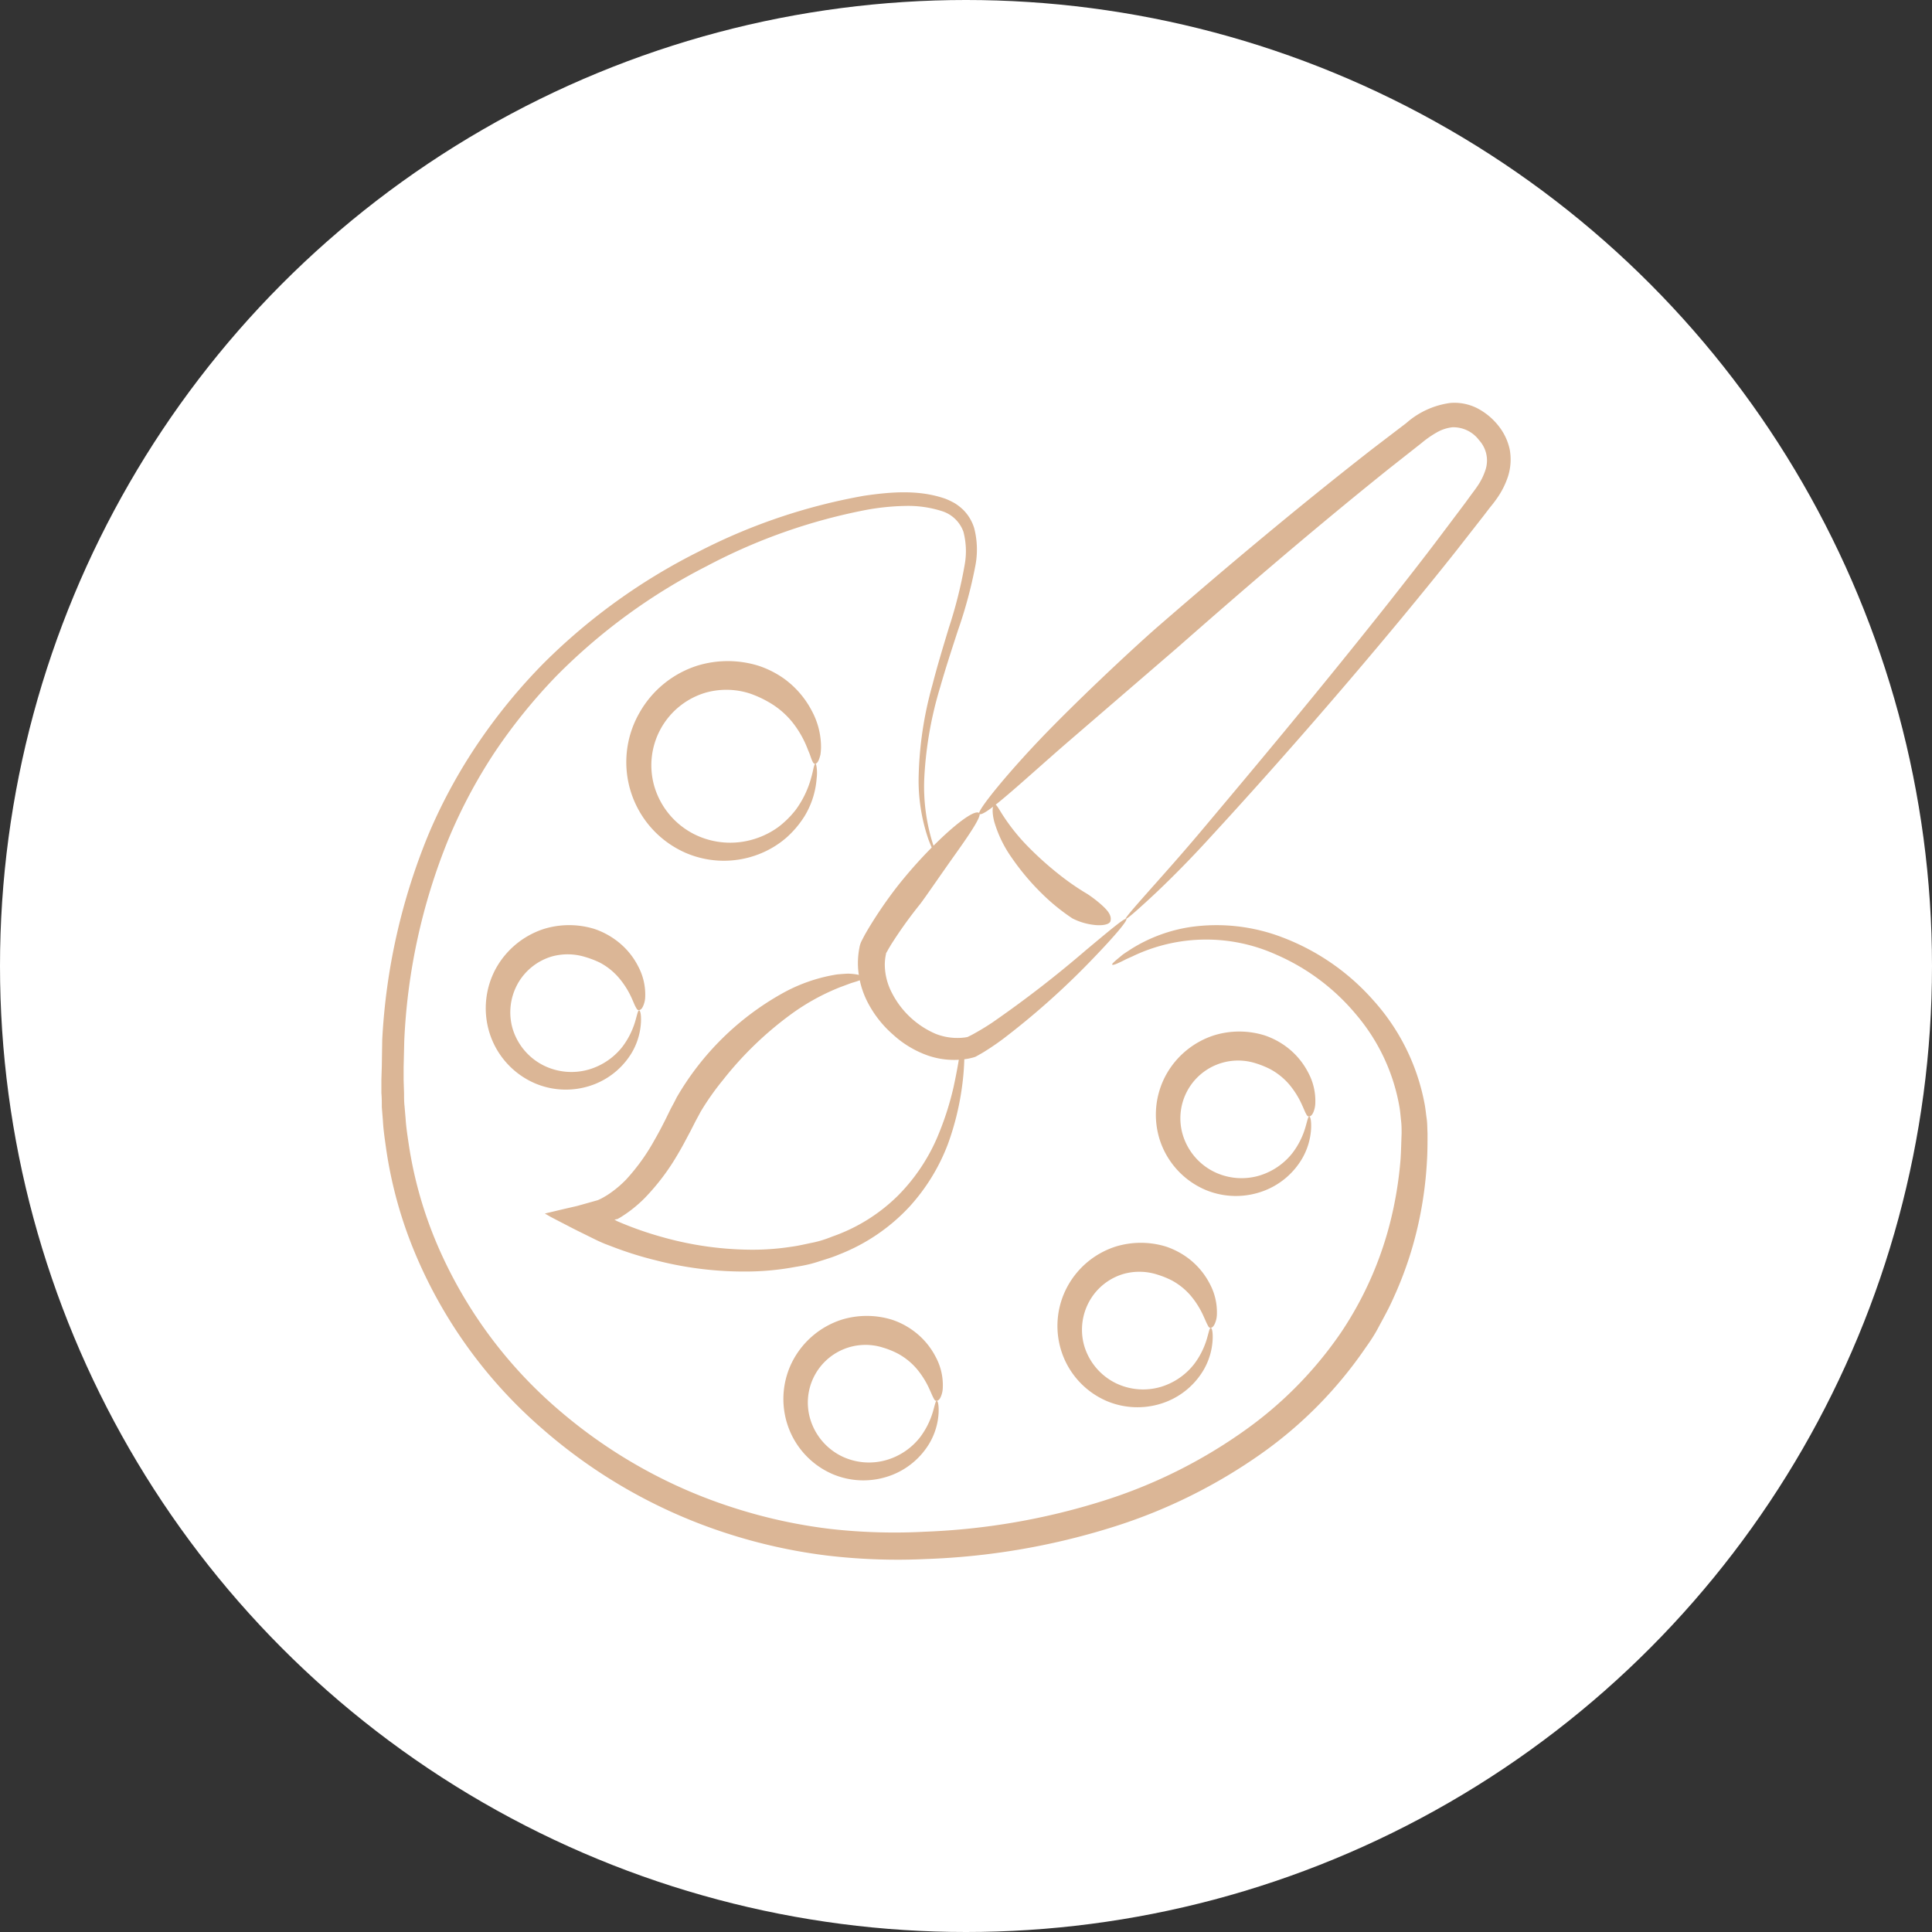 <svg xmlns="http://www.w3.org/2000/svg" viewBox="0 0 278 278"><rect x="0" y="0" width="278" height="278" fill="#333333" stroke="none"/><defs><style>.cls-1{fill:#fff;}.cls-2{fill:#dbb696;}</style></defs><title>Element 4</title><g id="Ebene_2" data-name="Ebene 2"><g id="Ebene_1-2" data-name="Ebene 1"><circle class="cls-1" cx="139" cy="139" r="139"/><path class="cls-2" d="M107.87,99.78a11,11,0,0,0-6.34-.11,10.9,10.9,0,0,0-7.37,13.5,11.29,11.29,0,0,0,5.8,6.9,11.6,11.6,0,0,0,8.54.67A11.82,11.82,0,0,0,112,119a13.52,13.52,0,0,0,2.49-2.46,14,14,0,0,0,2.25-4.69c.18-.61.26-1.11.35-1.44s.16-.52.24-.52.13.18.18.54a6,6,0,0,1,0,1.55,12.16,12.16,0,0,1-1.74,5.46,14.25,14.25,0,0,1-2.6,3.08,13.48,13.48,0,0,1-4,2.4,13.89,13.89,0,0,1-10.51-.2A14.25,14.25,0,0,1,92,102.59a14.67,14.67,0,0,1,8.32-6.8,14.94,14.94,0,0,1,8.8,0,13.9,13.9,0,0,1,3.68,1.85,13.31,13.31,0,0,1,4,4.62,11,11,0,0,1,1.34,5.3,9,9,0,0,1-.08,1,5.91,5.91,0,0,1-.22.73c-.16.4-.35.61-.57.61s-.3-.21-.46-.56c-.07-.18-.15-.4-.23-.64s-.21-.54-.32-.8a14.55,14.55,0,0,0-2.19-3.91,12,12,0,0,0-3.53-3A15.12,15.12,0,0,0,107.87,99.78Z"/><path class="cls-2" d="M84.26,137.72a8.54,8.54,0,0,0-4.82-.1,8.34,8.34,0,0,0-4.78,3.65,8.46,8.46,0,0,0-.92,6.67,8.74,8.74,0,0,0,4.44,5.35,9,9,0,0,0,6.63.58,9.56,9.56,0,0,0,4.75-3.25,11.44,11.44,0,0,0,1.85-3.68c.29-1,.38-1.55.55-1.55s.32.59.27,1.68a9.62,9.62,0,0,1-1.34,4.44A10.88,10.88,0,0,1,85.57,156a11.35,11.35,0,0,1-8.6-.12,11.72,11.72,0,0,1-6.45-7,11.94,11.94,0,0,1,.86-9.57,12.19,12.19,0,0,1,6.87-5.64,12.37,12.37,0,0,1,7.29,0,11.23,11.23,0,0,1,3,1.55,10.65,10.65,0,0,1,3.3,3.85,8.64,8.64,0,0,1,1,4.38,3.41,3.41,0,0,1-.34,1.4c-.16.33-.36.5-.58.5s-.29-.17-.45-.45-.3-.67-.51-1.13a12.35,12.35,0,0,0-1.85-3,9.38,9.38,0,0,0-2.78-2.25A13.61,13.61,0,0,0,84.26,137.72Z"/><path class="cls-2" d="M166.52,183.4a8.45,8.45,0,0,0-4.82-.1,8.3,8.3,0,0,0-4.78,3.65,8.44,8.44,0,0,0-.92,6.66,8.78,8.78,0,0,0,4.44,5.36,9,9,0,0,0,6.63.58,9.58,9.58,0,0,0,4.75-3.26,11.34,11.34,0,0,0,1.85-3.68c.29-1,.38-1.55.55-1.54s.32.58.27,1.68a9.65,9.65,0,0,1-1.34,4.44,10.83,10.83,0,0,1-5.31,4.51,11.37,11.37,0,0,1-8.61-.11,11.72,11.72,0,0,1-6.45-7,11.9,11.9,0,0,1,.87-9.57,12.1,12.1,0,0,1,6.86-5.64,12.37,12.37,0,0,1,7.29,0,11.42,11.42,0,0,1,3,1.54,10.82,10.82,0,0,1,3.3,3.85,8.68,8.68,0,0,1,1,4.39,3.45,3.45,0,0,1-.34,1.4c-.16.32-.35.5-.58.5s-.29-.17-.44-.45-.31-.68-.52-1.13a12.4,12.4,0,0,0-1.85-3,9.54,9.54,0,0,0-2.78-2.25A13.26,13.26,0,0,0,166.52,183.4Z"/><path class="cls-2" d="M127.09,193.92a8.3,8.3,0,0,0-10.52,10.21,8.75,8.75,0,0,0,4.44,5.36,9,9,0,0,0,6.63.57,9.5,9.5,0,0,0,4.75-3.25,11.44,11.44,0,0,0,1.85-3.68c.29-1,.38-1.55.55-1.55s.31.59.27,1.68a9.65,9.65,0,0,1-1.34,4.45,10.86,10.86,0,0,1-5.32,4.51,11.34,11.34,0,0,1-8.6-.11,11.71,11.71,0,0,1-6.45-7,11.88,11.88,0,0,1,.86-9.56,12.17,12.17,0,0,1,6.87-5.65,12.33,12.33,0,0,1,7.28,0,11,11,0,0,1,3,1.54,10.74,10.74,0,0,1,3.3,3.85,8.53,8.53,0,0,1,1,4.39,3.51,3.51,0,0,1-.33,1.4c-.16.32-.36.49-.58.49s-.3-.17-.45-.45-.3-.67-.51-1.12a12.52,12.52,0,0,0-1.85-3,9.57,9.57,0,0,0-2.79-2.25A12,12,0,0,0,127.09,193.92Z"/><path class="cls-2" d="M180.69,153a8.31,8.31,0,0,0-10.52,10.21,8.75,8.75,0,0,0,4.44,5.36,9,9,0,0,0,6.63.58,9.58,9.58,0,0,0,4.75-3.26,11.34,11.34,0,0,0,1.85-3.68c.29-1,.38-1.55.55-1.55s.31.59.27,1.69a9.65,9.65,0,0,1-1.34,4.44,10.81,10.81,0,0,1-5.32,4.51,11.34,11.34,0,0,1-8.6-.11,11.76,11.76,0,0,1-6.46-7,11.94,11.94,0,0,1,.87-9.57,12.15,12.15,0,0,1,6.87-5.64,12.33,12.33,0,0,1,7.28,0,11.3,11.3,0,0,1,3,1.54,10.82,10.82,0,0,1,3.3,3.85,8.55,8.55,0,0,1,1,4.39,3.51,3.51,0,0,1-.33,1.4c-.17.32-.36.49-.58.49s-.3-.16-.45-.44-.3-.68-.51-1.13a12.52,12.52,0,0,0-1.85-3,9.57,9.57,0,0,0-2.79-2.25A12.9,12.9,0,0,0,180.69,153Z"/><path class="cls-2" d="M132.4,130.09a63.13,63.13,0,0,0-4.18,5.83c-.16.28-.35.57-.5.86l-.23.4c0,.06,0,0,0,.09a7,7,0,0,0-.17,1.76,8.89,8.89,0,0,0,1,3.8,12.71,12.71,0,0,0,6.31,5.93,8.52,8.52,0,0,0,4.24.52l.34-.06.41-.2c.35-.17.7-.38,1.06-.58.7-.4,1.39-.83,2.07-1.28a161.27,161.27,0,0,0,13.53-10.46c3.43-2.86,5.58-4.68,5.79-4.47s-1.6,2.38-4.72,5.62a111.86,111.86,0,0,1-13,11.63c-.68.51-1.39,1-2.14,1.49-.37.23-.74.48-1.15.7-.2.11-.35.21-.72.4-.17.05-.36.12-.52.15l-.38.09a11.57,11.57,0,0,1-5.93-.43,14.61,14.61,0,0,1-5-3,15.77,15.77,0,0,1-3.52-4.39,12.62,12.62,0,0,1-1.53-5.35,11.67,11.67,0,0,1,.2-2.75,3.39,3.39,0,0,1,.32-1l.29-.56c.18-.35.37-.67.56-1a62.58,62.58,0,0,1,4.33-6.34,66.94,66.94,0,0,1,5.88-6.5c2.6-2.52,5.24-4.54,5.87-4,.42.39-1.45,3.12-3.5,6S133.12,129.16,132.4,130.09Z"/><path class="cls-2" d="M166.67,90.11c7.58-6.57,18.43-15.86,30.91-25.59l4.77-3.64a11.94,11.94,0,0,1,6.36-2.9,7.27,7.27,0,0,1,3.89.78,9.4,9.4,0,0,1,2.92,2.39,8.22,8.22,0,0,1,1.71,3.49,8.08,8.08,0,0,1-.23,3.89,12,12,0,0,1-1.62,3.21c-.35.5-.66.89-1,1.3l-.95,1.24-3.83,4.9c-2.56,3.24-5.15,6.41-7.7,9.5C191.7,101,181.88,112.08,174.59,120c-3.63,4-6.75,7.08-9,9.16s-3.52,3.17-3.62,3.07,1-1.38,3-3.64,4.94-5.51,8.38-9.62c6.92-8.23,16.4-19.53,26.32-32.06,2.47-3.14,5-6.35,7.46-9.62l3.71-4.93.91-1.25c.31-.41.63-.84.87-1.2a9,9,0,0,0,1.14-2.33,4.32,4.32,0,0,0-.93-4.24A4.63,4.63,0,0,0,209,61.48a5.77,5.77,0,0,0-2.22.72,14.63,14.63,0,0,0-2.23,1.55l-4.67,3.68c-12.25,9.82-23,19.2-30.49,25.78l-15.7,13.53c-6.44,5.58-12.14,11-12.79,10.37-.41-.38,4.57-6.52,10.64-12.67S164.48,92,166.67,90.11Z"/><path class="cls-2" d="M154.31,132.15a29.06,29.06,0,0,1-4.35-3.53,35,35,0,0,1-4.36-5.17,17.44,17.44,0,0,1-2.53-5.2c-.39-1.48-.24-2.51.05-2.52s.63.76,1.39,1.89a28.34,28.34,0,0,0,3.29,4.07,47.45,47.45,0,0,0,4.61,4.15,35.86,35.86,0,0,0,4.09,2.82,18.14,18.14,0,0,1,2,1.54c.81.73,1.51,1.49,1.29,2.33-.13.56-1.39.72-2.64.52A9,9,0,0,1,154.31,132.15Z"/><path class="cls-2" d="M104,155.44a38.37,38.37,0,0,0-3.18,4.52c-.23.44-.47.88-.71,1.32l-.77,1.51c-.54,1-1.1,2.11-1.75,3.19a32.44,32.44,0,0,1-4.84,6.43,18.83,18.83,0,0,1-3.49,2.77l-.43.24,0,0-.09,0a1.55,1.55,0,0,1-.23.06h-.1a.1.1,0,0,0,0,0l.13.09.16.09.09.05.54.23a49.61,49.61,0,0,0,5.91,2.05,48.1,48.1,0,0,0,12.48,1.83,36.32,36.32,0,0,0,6.19-.43c1-.13,2-.38,3-.58s1.94-.51,2.85-.88a25.2,25.2,0,0,0,9.46-5.9,27,27,0,0,0,5.53-8.11,42.74,42.74,0,0,0,2.46-7.5c.47-2.18.78-3.94.94-5.15s.34-1.87.45-1.87.16.68.17,1.92a36.31,36.31,0,0,1-.38,5.32,39.27,39.27,0,0,1-2,8,28.2,28.2,0,0,1-5.53,9,27.35,27.35,0,0,1-10.12,6.87c-1,.43-2,.71-3.08,1.06s-2.12.56-3.22.73a38.73,38.73,0,0,1-6.65.66,50.74,50.74,0,0,1-13.38-1.6,51.4,51.4,0,0,1-6.37-2l-1-.38c-.46-.19-.91-.39-1.34-.6l-2.57-1.27c-.85-.42-1.71-.88-2.57-1.32l-1.27-.66-.89-.51L81,174l1.39-.32.69-.16.57-.16L86,172.7a7.55,7.55,0,0,0,.9-.45l.47-.28a15.54,15.54,0,0,0,2.74-2.26A29.25,29.25,0,0,0,94.2,164c.58-1,1.1-2,1.6-3l.73-1.49c.28-.52.55-1,.81-1.55A40.19,40.19,0,0,1,112.46,143a23.74,23.74,0,0,1,8-2.79c.57-.05,1.08-.09,1.53-.11a9.32,9.32,0,0,1,1.19.1c.65.11,1,.27,1,.49s-.32.32-.9.52c-.29.1-.65.19-1,.32s-.84.32-1.32.49a32,32,0,0,0-6.8,3.68A50,50,0,0,0,104,155.44Z"/><path class="cls-2" d="M196.45,194a60.24,60.24,0,0,1-14.79,15.05,76.79,76.79,0,0,1-21.82,10.77,101.35,101.35,0,0,1-26.53,4.51,86.45,86.45,0,0,1-14.32-.5,77.66,77.66,0,0,1-14.45-3.21,75.53,75.53,0,0,1-26.47-15,68.23,68.23,0,0,1-18.31-25.21,61.85,61.85,0,0,1-4.21-15.2c-.18-1.3-.38-2.6-.45-3.91l-.16-2c0-.65,0-1.31-.06-2l0-2,.06-1.94L55,149.6a89.6,89.6,0,0,1,6.78-29.83A76.72,76.72,0,0,1,69,106.63,81.18,81.18,0,0,1,78.26,95.4a86.14,86.14,0,0,1,22.36-16.07,83.68,83.68,0,0,1,23.75-8c3.92-.57,7.89-.88,11.65.43a10.56,10.56,0,0,1,1.36.65,7.27,7.27,0,0,1,1.21.94A6.34,6.34,0,0,1,140.18,76a12.27,12.27,0,0,1,.16,5.44,65.36,65.36,0,0,1-2.51,9.3c-.93,2.86-1.81,5.55-2.53,8.09a54.25,54.25,0,0,0-2.31,13.3,27.58,27.58,0,0,0,1,8.48c.55,1.89,1,2.83.94,2.87s-.17-.2-.43-.65a17.52,17.52,0,0,1-.92-2.09,26,26,0,0,1-1.4-8.61,52.86,52.86,0,0,1,2-13.62c.66-2.59,1.49-5.32,2.36-8.2a64.39,64.39,0,0,0,2.28-9.1,11,11,0,0,0-.19-4.69,4.81,4.81,0,0,0-3.18-3,15.85,15.85,0,0,0-5.15-.72,34.54,34.54,0,0,0-5.55.55,82,82,0,0,0-23,8.08A84.14,84.14,0,0,0,80.11,97.22a79.51,79.51,0,0,0-8.87,10.94,74.79,74.79,0,0,0-6.77,12.73,86.92,86.92,0,0,0-6.3,28.88l-.09,3.77,0,1.89.06,1.87c0,.63,0,1.25.07,1.87l.16,1.87c.08,1.25.28,2.48.46,3.71a59,59,0,0,0,4.1,14.38,65,65,0,0,0,17.54,23.81A72.21,72.21,0,0,0,105.7,217a74.18,74.18,0,0,0,13.76,3,82.58,82.58,0,0,0,13.68.4A97.41,97.41,0,0,0,158.61,216a72.59,72.59,0,0,0,20.62-10.26,56.08,56.08,0,0,0,13.73-14,50.76,50.76,0,0,0,7.57-18,54.71,54.71,0,0,0,1-6.94c.08-1.21.1-2.45.15-3.69,0-.59,0-1.19-.07-1.79s-.11-1.2-.2-1.8A27.85,27.85,0,0,0,195.15,146a31,31,0,0,0-11.55-8.65,24.48,24.48,0,0,0-20.43.16c-.47.23-.91.4-1.28.59s-.68.34-.95.46c-.52.24-.84.33-.9.24s.16-.29.6-.68l.83-.69c.33-.26.75-.51,1.21-.82a22.33,22.33,0,0,1,8.62-3.22,26.47,26.47,0,0,1,13.28,1.51,33.06,33.06,0,0,1,13,9,30.71,30.71,0,0,1,7.42,15c.13.69.19,1.39.29,2.08s.08,1.4.12,2.09c0,1.34,0,2.65-.08,3.95a55,55,0,0,1-.91,7.48,53,53,0,0,1-3.89,12.22c-.73,1.67-1.55,3.08-2.21,4.33S197,193.22,196.45,194Z"/></g></g></svg>